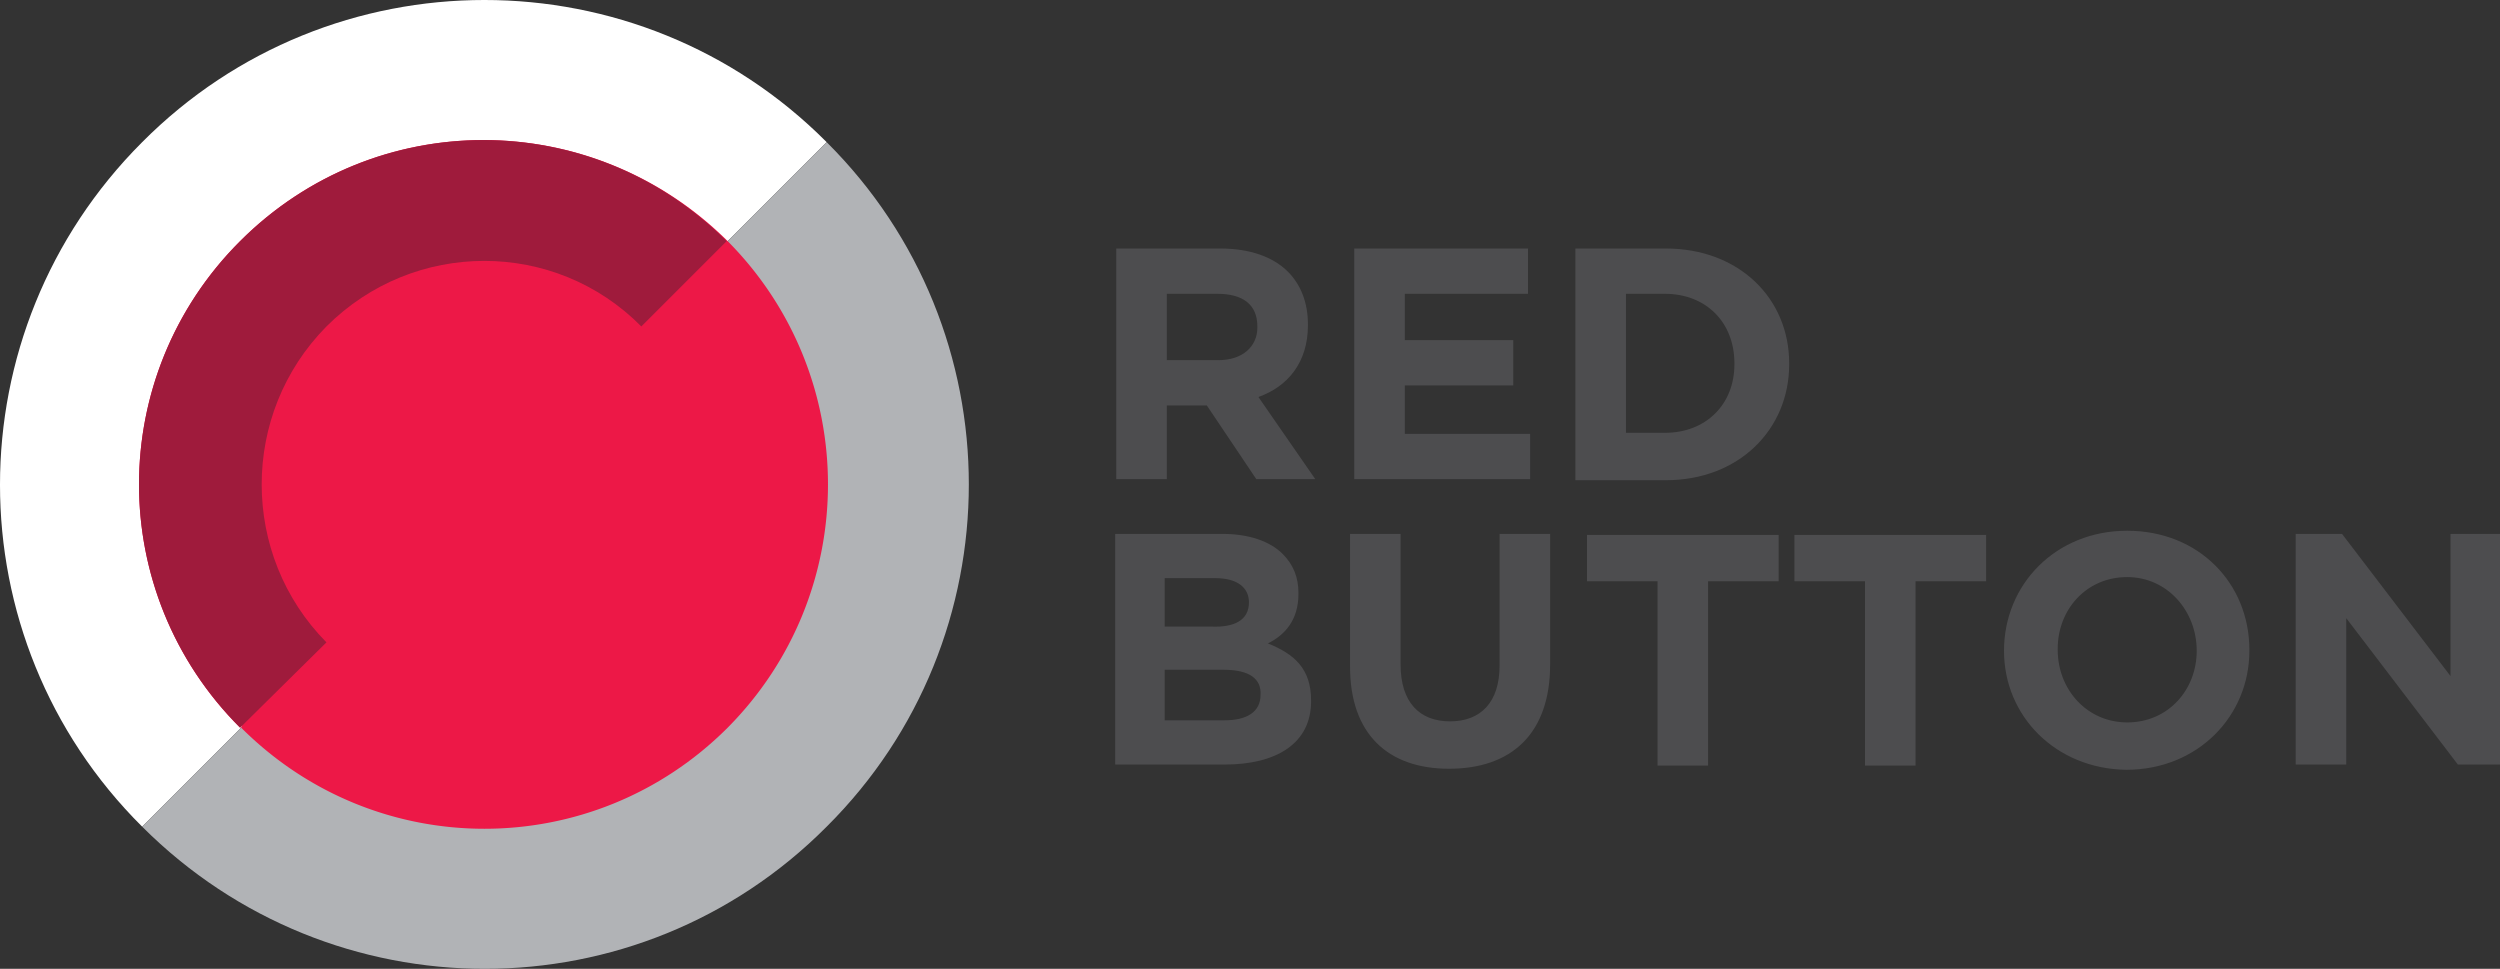 <svg xmlns="http://www.w3.org/2000/svg" width="237.4" height="92"><rect width="100%" height="100%" fill="#333333" stroke="none"/><path d="M13.5 13.5c-18 18-18 47.1 0 65l65-65c-17.9-18-47.1-18-65 0z" fill="#fff"/><path d="M78.5 13.5l-65 65c18 18 47.1 18 65 0 18-17.9 18-47.1 0-65z" fill="#b1b3b6"/><path d="M69.1 22.9H69h.1c-12.9-12.8-33.5-12.8-46.3 0a32.592 32.592 0 000 46.2l.2-.2-.1.2c12.8 12.8 33.4 12.8 46.2 0 12.7-12.8 12.7-33.4 0-46.2zM60.9 31z" fill="#ed1847"/><path d="M105.9 23.6h10c2.8 0 5 .8 6.4 2.2 1.2 1.2 1.9 2.9 1.9 5v.1c0 3.5-1.9 5.8-4.7 6.8l5.4 7.8h-5.6l-4.7-7h-3.8v7H106V23.6h-.1zm9.8 10.6c2.3 0 3.7-1.3 3.7-3.1V31c0-2.1-1.4-3.1-3.8-3.1h-4.8v6.3h4.9zm12.9-10.6h16.5v4.3h-11.7v4.4h10.3v4.3h-10.3v4.6h11.9v4.3h-16.7V23.6zm21 0h8.6c6.9 0 11.7 4.7 11.7 10.9v.1c0 6.2-4.8 11-11.7 11h-8.6v-22zm4.8 4.3v13.2h3.7c3.9 0 6.6-2.7 6.6-6.5v-.1c0-3.9-2.7-6.6-6.6-6.6h-3.7zm-48.5 22.8h10.2c2.5 0 4.5.7 5.7 1.9 1 1 1.5 2.2 1.5 3.7v.1c0 2.5-1.3 3.9-2.9 4.7 2.5 1 4.1 2.4 4.1 5.4v.1c0 4-3.3 6-8.2 6h-10.4V50.7zm12.7 6.5c0-1.4-1.1-2.3-3.2-2.3h-4.8v4.6h4.4c2.2.1 3.6-.6 3.6-2.3zm-2.4 6.4h-5.6v4.8h5.7c2.1 0 3.4-.8 3.4-2.4.1-1.5-1-2.4-3.5-2.4zm12-.3V50.7h4.8v12.4c0 3.6 1.8 5.4 4.7 5.4s4.7-1.8 4.7-5.3V50.7h4.8v12.4c0 6.6-3.7 9.9-9.6 9.9-5.8 0-9.4-3.3-9.4-9.7zm29.2-8.1h-6.7v-4.4h18.2v4.4h-6.7v17.5h-4.8V55.2zm19.7 0h-6.7v-4.4h18.2v4.4h-6.7v17.5h-4.8V55.2zm13.2 6.6c0-6.3 4.9-11.4 11.7-11.4s11.6 5 11.6 11.3v.1c0 6.2-4.9 11.3-11.7 11.3-6.7-.1-11.6-5.1-11.6-11.3zm18.3 0c0-3.8-2.8-7-6.6-7-3.9 0-6.6 3.1-6.6 6.8v.1c0 3.8 2.8 6.9 6.6 6.9 3.9 0 6.6-3.1 6.6-6.8zm9.4-11.1h4.4l10.3 13.5V50.7h4.8v21.9h-4.1l-10.6-13.9v13.9H218V50.7z" fill="#4d4d4f"/><path d="M31 31c8.3-8.3 21.7-8.3 29.9 0l8.1-8.1c-12.8-12.8-33.4-12.8-46.2 0s-12.8 33.4 0 46.2L31 61c-8.2-8.3-8.2-21.7 0-30z" fill="#9f1b3c"/></svg>